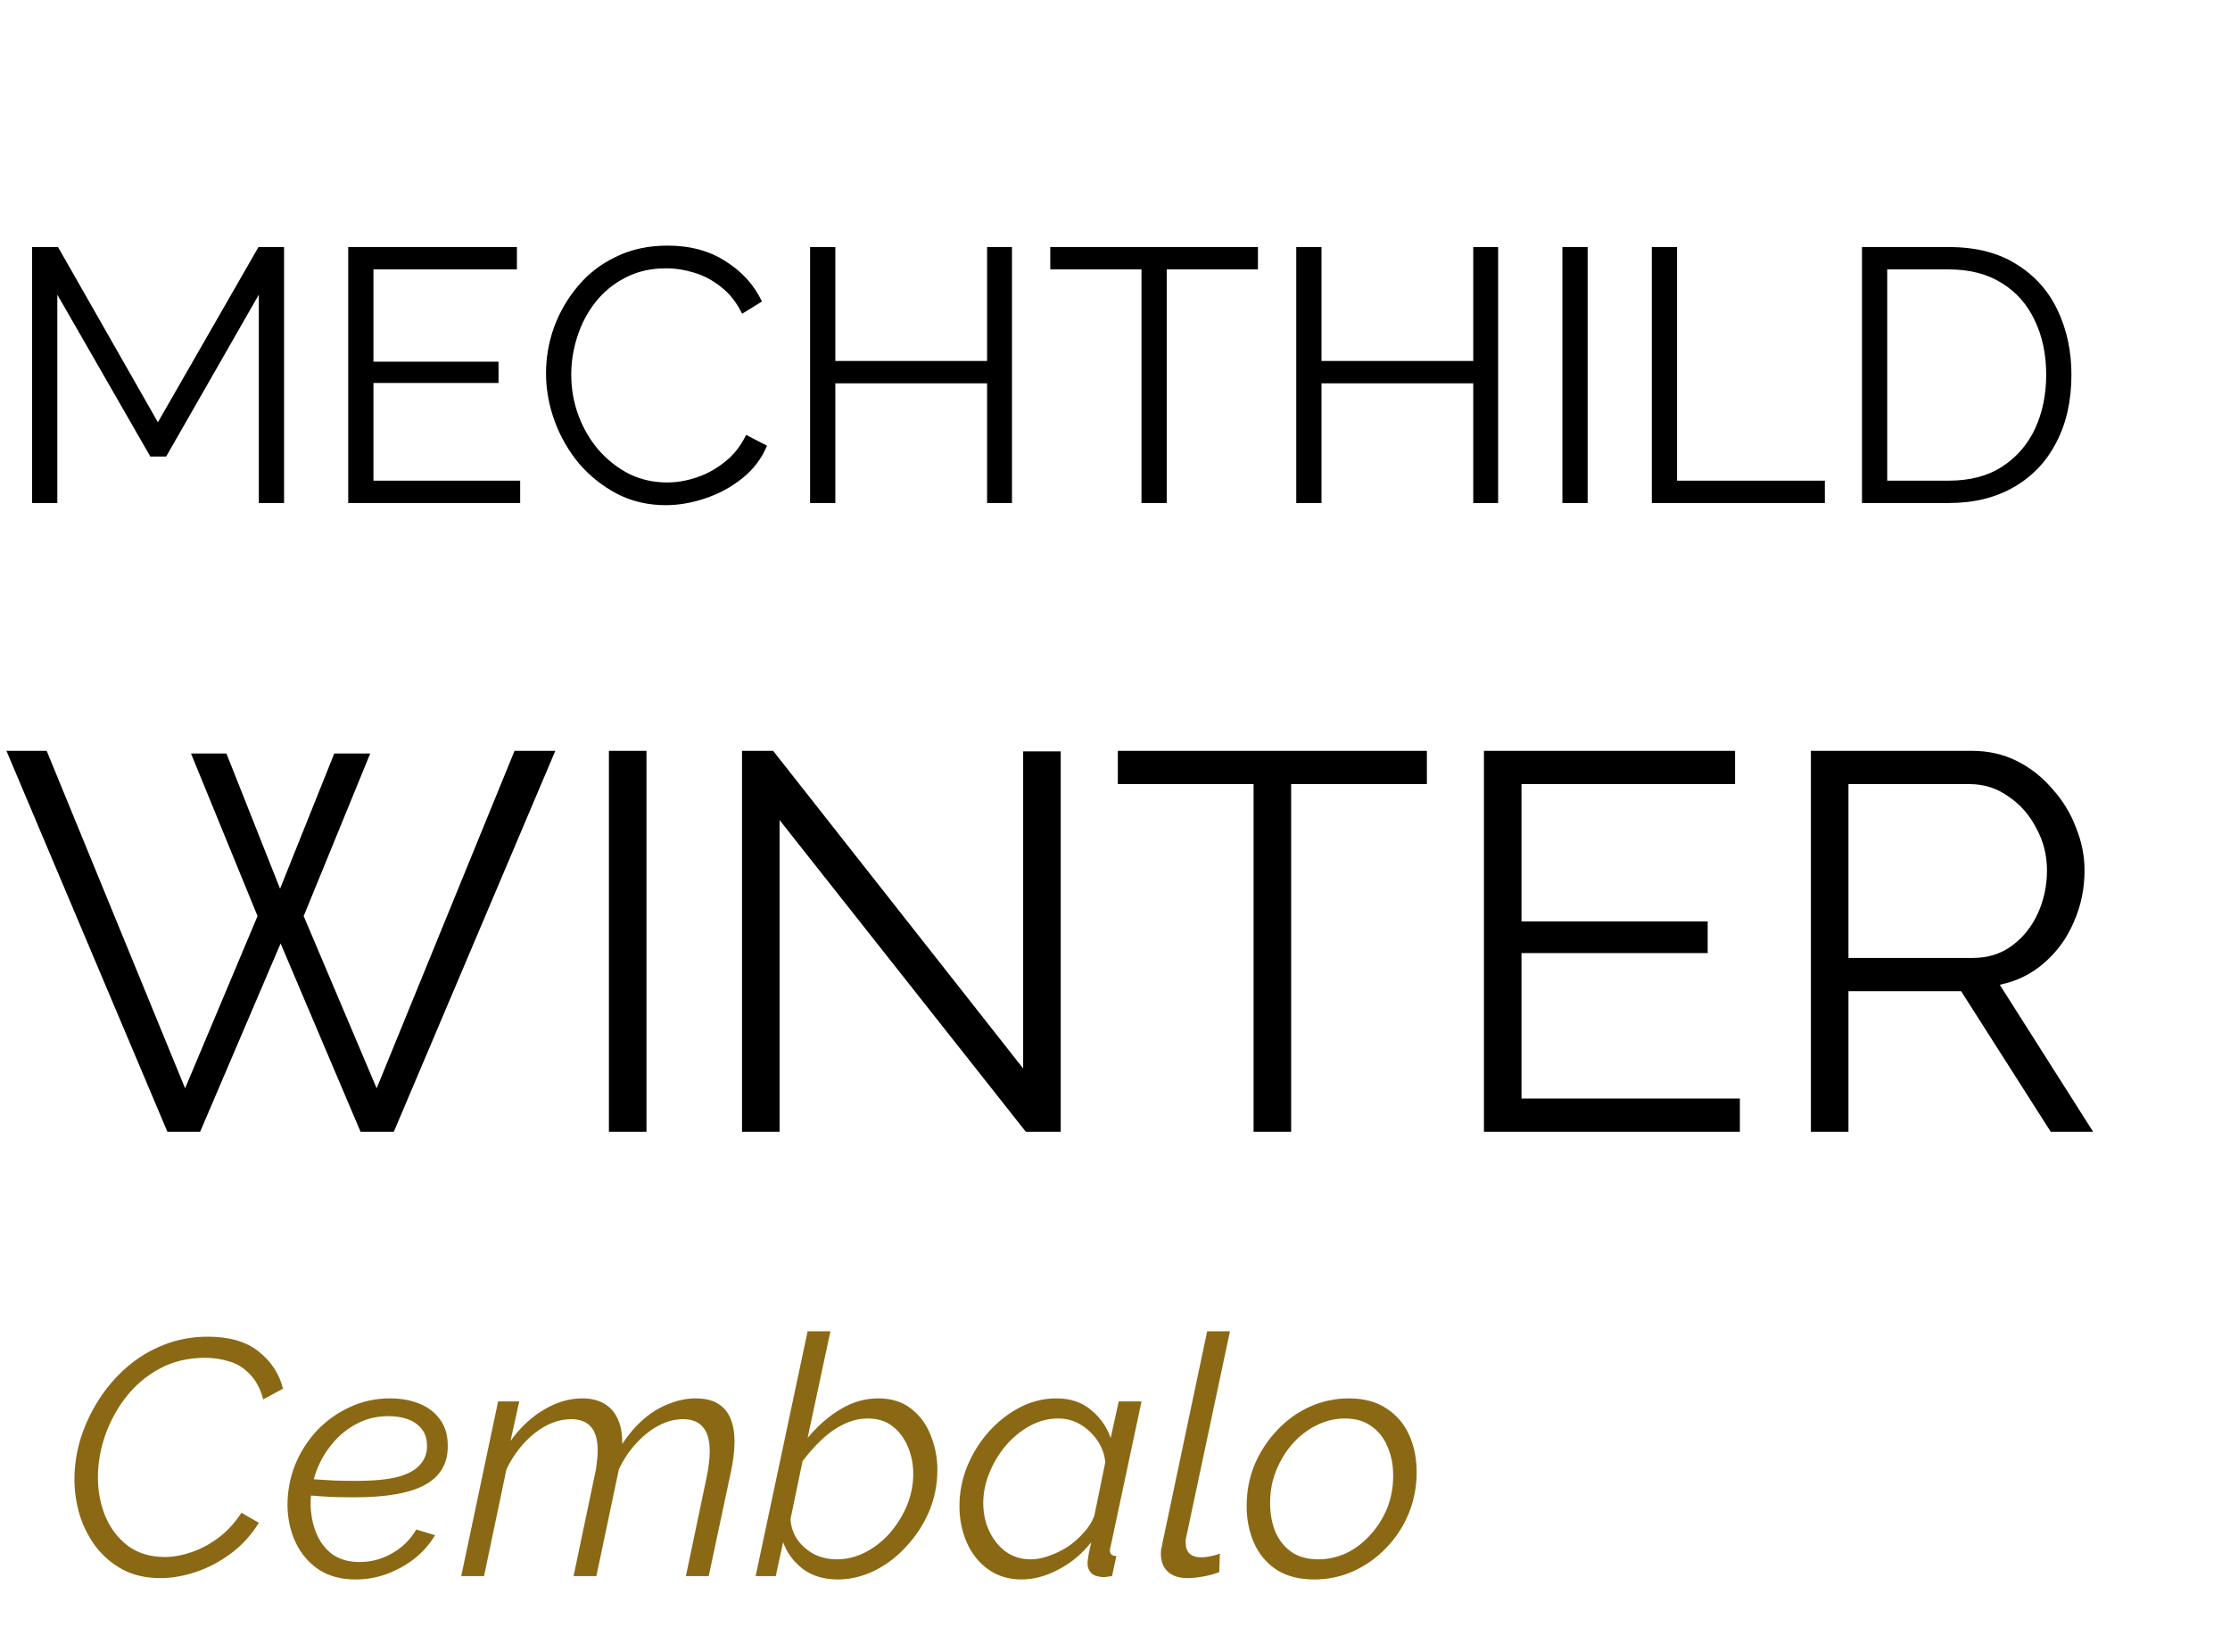 <svg width="266" height="197" viewBox="0 0 266 197" fill="none" xmlns="http://www.w3.org/2000/svg">
<path d="M19.12 188.24C17.44 188.24 15.96 187.907 14.68 187.24C13.427 186.573 12.36 185.68 11.48 184.56C10.627 183.44 9.973 182.173 9.52 180.76C9.093 179.347 8.88 177.907 8.88 176.44C8.88 174.84 9.12 173.24 9.6 171.64C10.107 170.013 10.827 168.467 11.76 167C12.693 165.533 13.8 164.24 15.08 163.12C16.387 161.973 17.853 161.08 19.48 160.44C21.133 159.773 22.907 159.44 24.8 159.44C27.36 159.44 29.373 160.027 30.84 161.2C32.333 162.373 33.307 163.853 33.76 165.64L31.4 166.92C31.053 165.64 30.52 164.64 29.8 163.92C29.107 163.173 28.293 162.667 27.36 162.4C26.453 162.107 25.48 161.96 24.44 161.96C22.413 161.96 20.6 162.4 19 163.28C17.427 164.133 16.093 165.267 15 166.68C13.933 168.067 13.107 169.6 12.52 171.28C11.96 172.933 11.68 174.573 11.68 176.2C11.68 177.907 11.987 179.493 12.6 180.96C13.24 182.4 14.147 183.56 15.32 184.44C16.52 185.293 17.96 185.72 19.64 185.72C20.653 185.72 21.707 185.533 22.8 185.16C23.92 184.787 25 184.213 26.04 183.44C27.08 182.667 28 181.667 28.8 180.44L30.88 181.64C29.973 183.107 28.853 184.333 27.52 185.32C26.187 186.307 24.787 187.04 23.32 187.52C21.88 188 20.48 188.24 19.12 188.24ZM42.41 188.4C40.703 188.4 39.25 188.013 38.05 187.24C36.85 186.44 35.93 185.373 35.29 184.04C34.65 182.707 34.317 181.213 34.29 179.56C34.29 177.907 34.583 176.32 35.17 174.8C35.783 173.28 36.637 171.92 37.73 170.72C38.85 169.52 40.157 168.573 41.65 167.88C43.143 167.16 44.77 166.8 46.53 166.8C47.837 166.8 49.01 167.013 50.05 167.44C51.09 167.867 51.903 168.493 52.49 169.32C53.103 170.147 53.41 171.187 53.41 172.44C53.437 174.547 52.53 176.107 50.69 177.12C48.877 178.107 46.09 178.6 42.33 178.6C41.503 178.6 40.583 178.587 39.57 178.56C38.583 178.507 37.45 178.427 36.17 178.32L36.57 176.4C37.85 176.48 38.943 176.547 39.85 176.6C40.783 176.627 41.65 176.64 42.45 176.64C44.583 176.64 46.263 176.48 47.49 176.16C48.717 175.813 49.597 175.32 50.13 174.68C50.69 174.04 50.957 173.293 50.93 172.44C50.93 171.613 50.717 170.947 50.29 170.44C49.863 169.907 49.303 169.52 48.61 169.28C47.943 169.04 47.183 168.92 46.33 168.92C44.943 168.92 43.677 169.227 42.53 169.84C41.41 170.427 40.437 171.227 39.61 172.24C38.783 173.227 38.143 174.347 37.69 175.6C37.263 176.853 37.05 178.133 37.05 179.44C37.077 180.693 37.303 181.84 37.73 182.88C38.157 183.92 38.797 184.76 39.65 185.4C40.53 186.013 41.61 186.32 42.89 186.32C44.277 186.32 45.57 185.973 46.77 185.28C47.997 184.587 48.957 183.64 49.65 182.44L51.89 183.12C51.277 184.16 50.477 185.08 49.49 185.88C48.503 186.653 47.41 187.267 46.21 187.72C45.01 188.173 43.743 188.4 42.41 188.4ZM59.416 167.16H61.936L60.896 171.88C62.016 170.307 63.336 169.067 64.856 168.16C66.376 167.253 67.91 166.8 69.456 166.8C70.496 166.8 71.376 167.013 72.096 167.44C72.816 167.867 73.35 168.48 73.696 169.28C74.07 170.08 74.243 171.067 74.216 172.24C75.016 171.04 75.883 170.04 76.816 169.24C77.75 168.44 78.75 167.84 79.816 167.44C80.883 167.013 81.936 166.8 82.976 166.8C84.096 166.8 84.99 167.013 85.656 167.44C86.323 167.84 86.816 168.427 87.136 169.2C87.456 169.973 87.616 170.88 87.616 171.92C87.616 172.507 87.576 173.12 87.496 173.76C87.416 174.4 87.296 175.08 87.136 175.8L84.536 188H81.816L84.256 176.36C84.523 175.107 84.656 174.027 84.656 173.12C84.656 171.813 84.39 170.853 83.856 170.24C83.323 169.6 82.536 169.28 81.496 169.28C80.51 169.28 79.536 169.533 78.576 170.04C77.616 170.547 76.723 171.253 75.896 172.16C75.07 173.04 74.376 174.08 73.816 175.28L71.136 188H68.416L70.856 176.36C71.016 175.693 71.123 175.093 71.176 174.56C71.256 174.027 71.296 173.52 71.296 173.04C71.296 171.76 71.03 170.813 70.496 170.2C69.963 169.587 69.176 169.28 68.136 169.28C66.67 169.28 65.23 169.827 63.816 170.92C62.43 172.013 61.296 173.453 60.416 175.24L57.736 188H55.016L59.416 167.16ZM99.933 188.4C98.253 188.4 96.853 187.973 95.733 187.12C94.64 186.267 93.867 185.213 93.413 183.96L92.533 188H90.133L96.333 158.8H99.053L96.333 171.52C97.507 170.107 98.8 168.973 100.213 168.12C101.653 167.24 103.173 166.8 104.773 166.8C106.347 166.8 107.653 167.213 108.693 168.04C109.733 168.84 110.507 169.893 111.013 171.2C111.547 172.507 111.813 173.88 111.813 175.32C111.813 177.08 111.48 178.747 110.813 180.32C110.147 181.867 109.24 183.253 108.093 184.48C106.973 185.707 105.707 186.667 104.293 187.36C102.88 188.053 101.427 188.4 99.933 188.4ZM99.853 186C101 186 102.12 185.72 103.213 185.16C104.307 184.6 105.28 183.84 106.133 182.88C106.987 181.893 107.667 180.8 108.173 179.6C108.68 178.373 108.933 177.107 108.933 175.8C108.933 174.653 108.72 173.573 108.293 172.56C107.867 171.547 107.253 170.733 106.453 170.12C105.68 169.507 104.693 169.2 103.493 169.2C102.507 169.2 101.533 169.44 100.573 169.92C99.64 170.373 98.773 170.987 97.973 171.76C97.173 172.533 96.427 173.373 95.733 174.28L94.293 181.2C94.347 182.107 94.627 182.933 95.133 183.68C95.667 184.4 96.333 184.973 97.133 185.4C97.96 185.8 98.867 186 99.853 186ZM121.845 188.4C120.325 188.4 119.005 188 117.885 187.2C116.765 186.4 115.912 185.333 115.325 184C114.739 182.667 114.445 181.227 114.445 179.68C114.445 178.027 114.752 176.44 115.365 174.92C116.005 173.373 116.859 172 117.925 170.8C119.019 169.573 120.259 168.6 121.645 167.88C123.032 167.16 124.485 166.8 126.005 166.8C127.685 166.8 129.072 167.267 130.165 168.2C131.259 169.107 132.032 170.213 132.485 171.52L133.445 167.16H136.165L132.485 184.44C132.459 184.52 132.432 184.613 132.405 184.72C132.405 184.8 132.405 184.88 132.405 184.96C132.405 185.387 132.659 185.6 133.165 185.6L132.645 188C132.432 188.027 132.232 188.053 132.045 188.08C131.885 188.107 131.725 188.12 131.565 188.12C130.952 188.093 130.485 187.933 130.165 187.64C129.872 187.32 129.725 186.947 129.725 186.52C129.725 186.36 129.739 186.187 129.765 186C129.792 185.813 129.832 185.56 129.885 185.24C129.965 184.92 130.059 184.493 130.165 183.96C129.099 185.32 127.805 186.4 126.285 187.2C124.792 188 123.312 188.4 121.845 188.4ZM122.965 186C123.632 186 124.339 185.867 125.085 185.6C125.859 185.333 126.605 184.973 127.325 184.52C128.045 184.04 128.685 183.48 129.245 182.84C129.832 182.2 130.259 181.533 130.525 180.84L131.845 174.4C131.739 173.44 131.419 172.573 130.885 171.8C130.352 171.027 129.685 170.4 128.885 169.92C128.085 169.44 127.205 169.2 126.245 169.2C125.045 169.2 123.912 169.493 122.845 170.08C121.779 170.667 120.819 171.453 119.965 172.44C119.139 173.427 118.485 174.52 118.005 175.72C117.525 176.893 117.285 178.08 117.285 179.28C117.285 180.507 117.525 181.627 118.005 182.64C118.485 183.653 119.139 184.467 119.965 185.08C120.819 185.693 121.819 186 122.965 186ZM141.632 188.24C140.645 188.24 139.872 187.987 139.312 187.48C138.752 186.973 138.472 186.253 138.472 185.32C138.472 185.133 138.485 184.947 138.512 184.76C138.565 184.573 138.605 184.387 138.632 184.2L143.992 158.8H146.712L141.512 183.28C141.485 183.413 141.458 183.533 141.432 183.64C141.432 183.747 141.432 183.867 141.432 184C141.432 185.173 142.058 185.76 143.312 185.76C143.605 185.76 143.952 185.72 144.352 185.64C144.778 185.56 145.165 185.453 145.512 185.32L145.432 187.52C144.925 187.733 144.298 187.907 143.552 188.04C142.832 188.173 142.192 188.24 141.632 188.24ZM156.782 188.4C154.969 188.4 153.462 188.013 152.262 187.24C151.062 186.44 150.169 185.373 149.582 184.04C148.996 182.707 148.702 181.24 148.702 179.64C148.702 177.88 149.022 176.227 149.662 174.68C150.329 173.133 151.222 171.773 152.342 170.6C153.462 169.4 154.756 168.467 156.222 167.8C157.716 167.133 159.276 166.8 160.902 166.8C162.689 166.8 164.182 167.2 165.382 168C166.609 168.8 167.516 169.867 168.102 171.2C168.689 172.507 168.982 173.973 168.982 175.6C168.982 177.36 168.662 179.013 168.022 180.56C167.382 182.107 166.489 183.467 165.342 184.64C164.222 185.813 162.929 186.733 161.462 187.4C159.996 188.067 158.436 188.4 156.782 188.4ZM157.262 186C158.382 186 159.476 185.76 160.542 185.28C161.609 184.773 162.556 184.067 163.382 183.16C164.236 182.253 164.916 181.2 165.422 180C165.929 178.773 166.182 177.44 166.182 176C166.182 174.72 165.956 173.573 165.502 172.56C165.076 171.52 164.436 170.707 163.582 170.12C162.756 169.507 161.702 169.2 160.422 169.2C159.302 169.2 158.209 169.453 157.142 169.96C156.076 170.467 155.116 171.187 154.262 172.12C153.436 173.027 152.769 174.093 152.262 175.32C151.756 176.52 151.502 177.84 151.502 179.28C151.502 180.56 151.716 181.72 152.142 182.76C152.596 183.773 153.249 184.573 154.102 185.16C154.956 185.72 156.009 186 157.262 186Z" fill="#8B6914"/>
<path d="M30.874 60V35.146L19.823 54.453H17.931L6.837 35.146V60H3.827V29.47H6.923L18.834 50.368L30.831 29.47H33.884V60H30.874ZM62.047 57.334V60H41.536V29.47H61.66V32.136H44.546V43.144H59.467V45.681H44.546V57.334H62.047ZM65.13 44.52C65.13 42.657 65.446 40.836 66.076 39.059C66.736 37.253 67.682 35.619 68.914 34.157C70.147 32.666 71.666 31.491 73.472 30.631C75.278 29.742 77.328 29.298 79.621 29.298C82.345 29.298 84.667 29.929 86.587 31.19C88.537 32.423 89.97 34.014 90.887 35.963L88.522 37.425C87.863 36.078 87.032 35.017 86.028 34.243C85.025 33.44 83.95 32.867 82.803 32.523C81.685 32.179 80.567 32.007 79.449 32.007C77.615 32.007 75.995 32.38 74.59 33.125C73.186 33.842 71.996 34.816 71.021 36.049C70.075 37.253 69.359 38.615 68.871 40.134C68.384 41.625 68.14 43.144 68.14 44.692C68.14 46.383 68.427 48.003 69 49.551C69.574 51.099 70.376 52.475 71.408 53.679C72.44 54.854 73.644 55.8 75.02 56.517C76.425 57.205 77.944 57.549 79.578 57.549C80.725 57.549 81.9 57.348 83.104 56.947C84.308 56.546 85.426 55.929 86.458 55.098C87.519 54.267 88.365 53.192 88.995 51.873L91.489 53.163C90.859 54.682 89.884 55.972 88.565 57.033C87.247 58.094 85.77 58.896 84.136 59.441C82.531 59.986 80.954 60.258 79.406 60.258C77.314 60.258 75.393 59.814 73.644 58.925C71.896 58.008 70.376 56.804 69.086 55.313C67.825 53.794 66.85 52.102 66.162 50.239C65.474 48.347 65.13 46.441 65.13 44.52ZM120.71 29.47V60H117.743V45.724H99.64V60H96.63V29.47H99.64V43.058H117.743V29.47H120.71ZM150.048 32.136H139.169V60H136.159V32.136H125.28V29.47H150.048V32.136ZM178.701 29.47V60H175.734V45.724H157.631V60H154.621V29.47H157.631V43.058H175.734V29.47H178.701ZM186.367 60V29.47H189.377V60H186.367ZM197.033 60V29.47H200.043V57.334H217.673V60H197.033ZM222.102 60V29.47H232.465C235.705 29.47 238.399 30.158 240.549 31.534C242.728 32.881 244.362 34.716 245.451 37.038C246.541 39.331 247.085 41.883 247.085 44.692C247.085 47.788 246.483 50.483 245.279 52.776C244.104 55.069 242.413 56.847 240.205 58.108C238.027 59.369 235.447 60 232.465 60H222.102ZM244.075 44.692C244.075 42.255 243.617 40.091 242.699 38.199C241.811 36.307 240.506 34.831 238.786 33.77C237.066 32.681 234.959 32.136 232.465 32.136H225.112V57.334H232.465C234.988 57.334 237.109 56.775 238.829 55.657C240.549 54.539 241.854 53.034 242.742 51.142C243.631 49.221 244.075 47.071 244.075 44.692ZM22.784 89.88H27.008L33.408 106.008L39.872 89.88H44.16L36.224 109.272L44.928 129.816L61.376 89.56H66.24L46.976 135H43.008L33.472 112.536L23.872 135H19.968L0.768 89.56H5.568L22.08 129.816L30.72 109.272L22.784 89.88ZM72.633 135V89.56H77.114V135H72.633ZM92.989 97.816V135H88.508V89.56H92.221L122.045 127.448V89.624H126.525V135H122.365L92.989 97.816ZM170.202 93.528H154.01V135H149.53V93.528H133.338V89.56H170.202V93.528ZM207.537 131.032V135H177.009V89.56H206.961V93.528H181.489V109.912H203.697V113.688H181.489V131.032H207.537ZM216.009 135V89.56H235.209C237.171 89.56 238.963 89.965 240.585 90.776C242.206 91.587 243.614 92.696 244.809 94.104C246.046 95.469 246.985 97.005 247.625 98.712C248.307 100.376 248.649 102.083 248.649 103.832C248.649 106.008 248.222 108.056 247.369 109.976C246.558 111.896 245.385 113.517 243.849 114.84C242.355 116.163 240.585 117.037 238.537 117.464L249.673 135H244.617L233.929 118.232H220.489V135H216.009ZM220.489 114.264H235.337C237.129 114.264 238.686 113.773 240.009 112.792C241.331 111.811 242.355 110.531 243.081 108.952C243.806 107.331 244.169 105.624 244.169 103.832C244.169 101.997 243.742 100.312 242.889 98.776C242.078 97.197 240.969 95.939 239.561 95C238.195 94.019 236.659 93.528 234.953 93.528H220.489V114.264Z" fill="black"/>
</svg>
